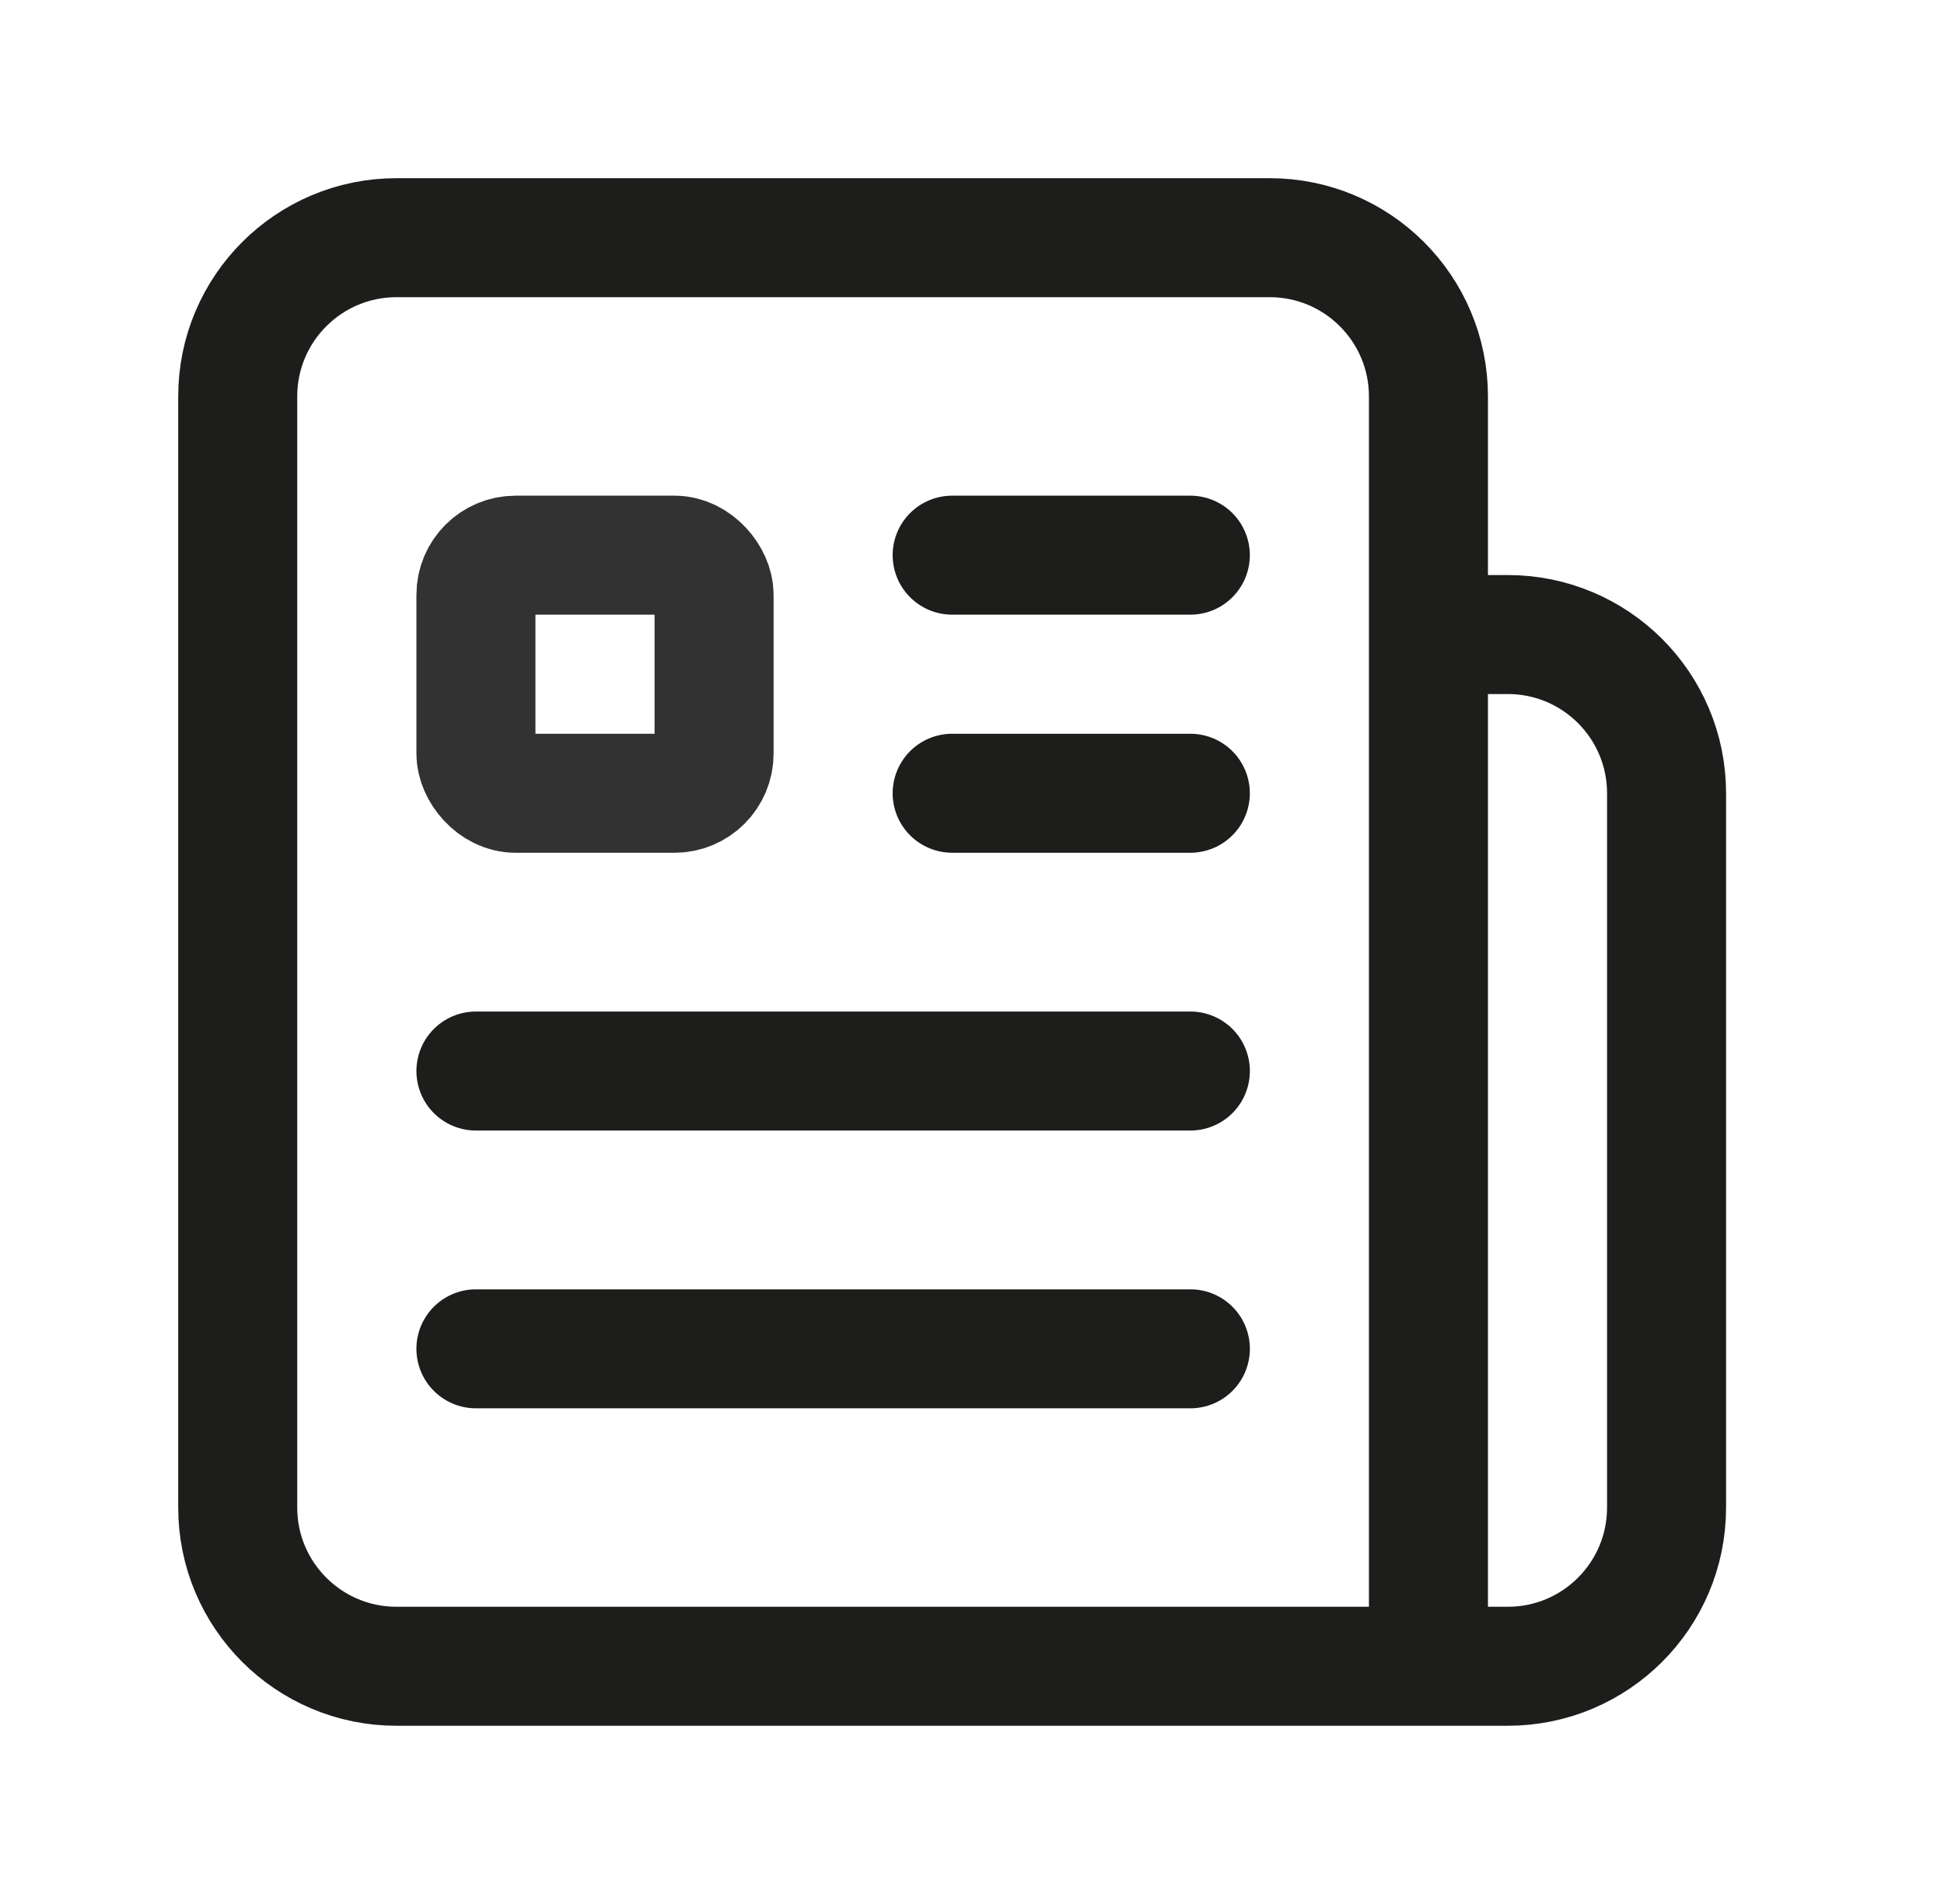 <svg width="49" height="48" viewBox="0 0 49 48" fill="none" xmlns="http://www.w3.org/2000/svg">
<g id="Group">
<path id="Path" d="M24 19.998H30.003" stroke="#1D1D1B" stroke-width="3" stroke-linecap="round" stroke-linejoin="round"/>
<path id="Path_2" d="M24 13.996H30.003" stroke="#1D1D1B" stroke-width="3" stroke-linecap="round" stroke-linejoin="round"/>
<rect id="Rectangle" x="11.996" y="13.996" width="6.003" height="6.003" rx="1" stroke="#323232" stroke-width="3" stroke-linecap="round" stroke-linejoin="round"/>
<path id="Path_3" d="M11.996 27.001H30.004" stroke="#1D1D1B" stroke-width="3" stroke-linecap="round" stroke-linejoin="round"/>
<path id="Path_4" d="M30.004 34.004H11.996" stroke="#1D1D1B" stroke-width="3" stroke-linecap="round" stroke-linejoin="round"/>
<path id="Path_5" d="M36.005 15.997H38.005C40.216 15.997 42.007 17.788 42.007 19.998V38.006C42.007 40.216 40.216 42.007 38.005 42.007H9.994C7.784 42.007 5.992 40.216 5.992 38.006V9.994C5.992 7.784 7.784 5.992 9.994 5.992H32.003C34.213 5.992 36.005 7.784 36.005 9.994V42.007" stroke="#1D1D1B" stroke-width="3" stroke-linecap="round" stroke-linejoin="round"/>
</g>
</svg>
